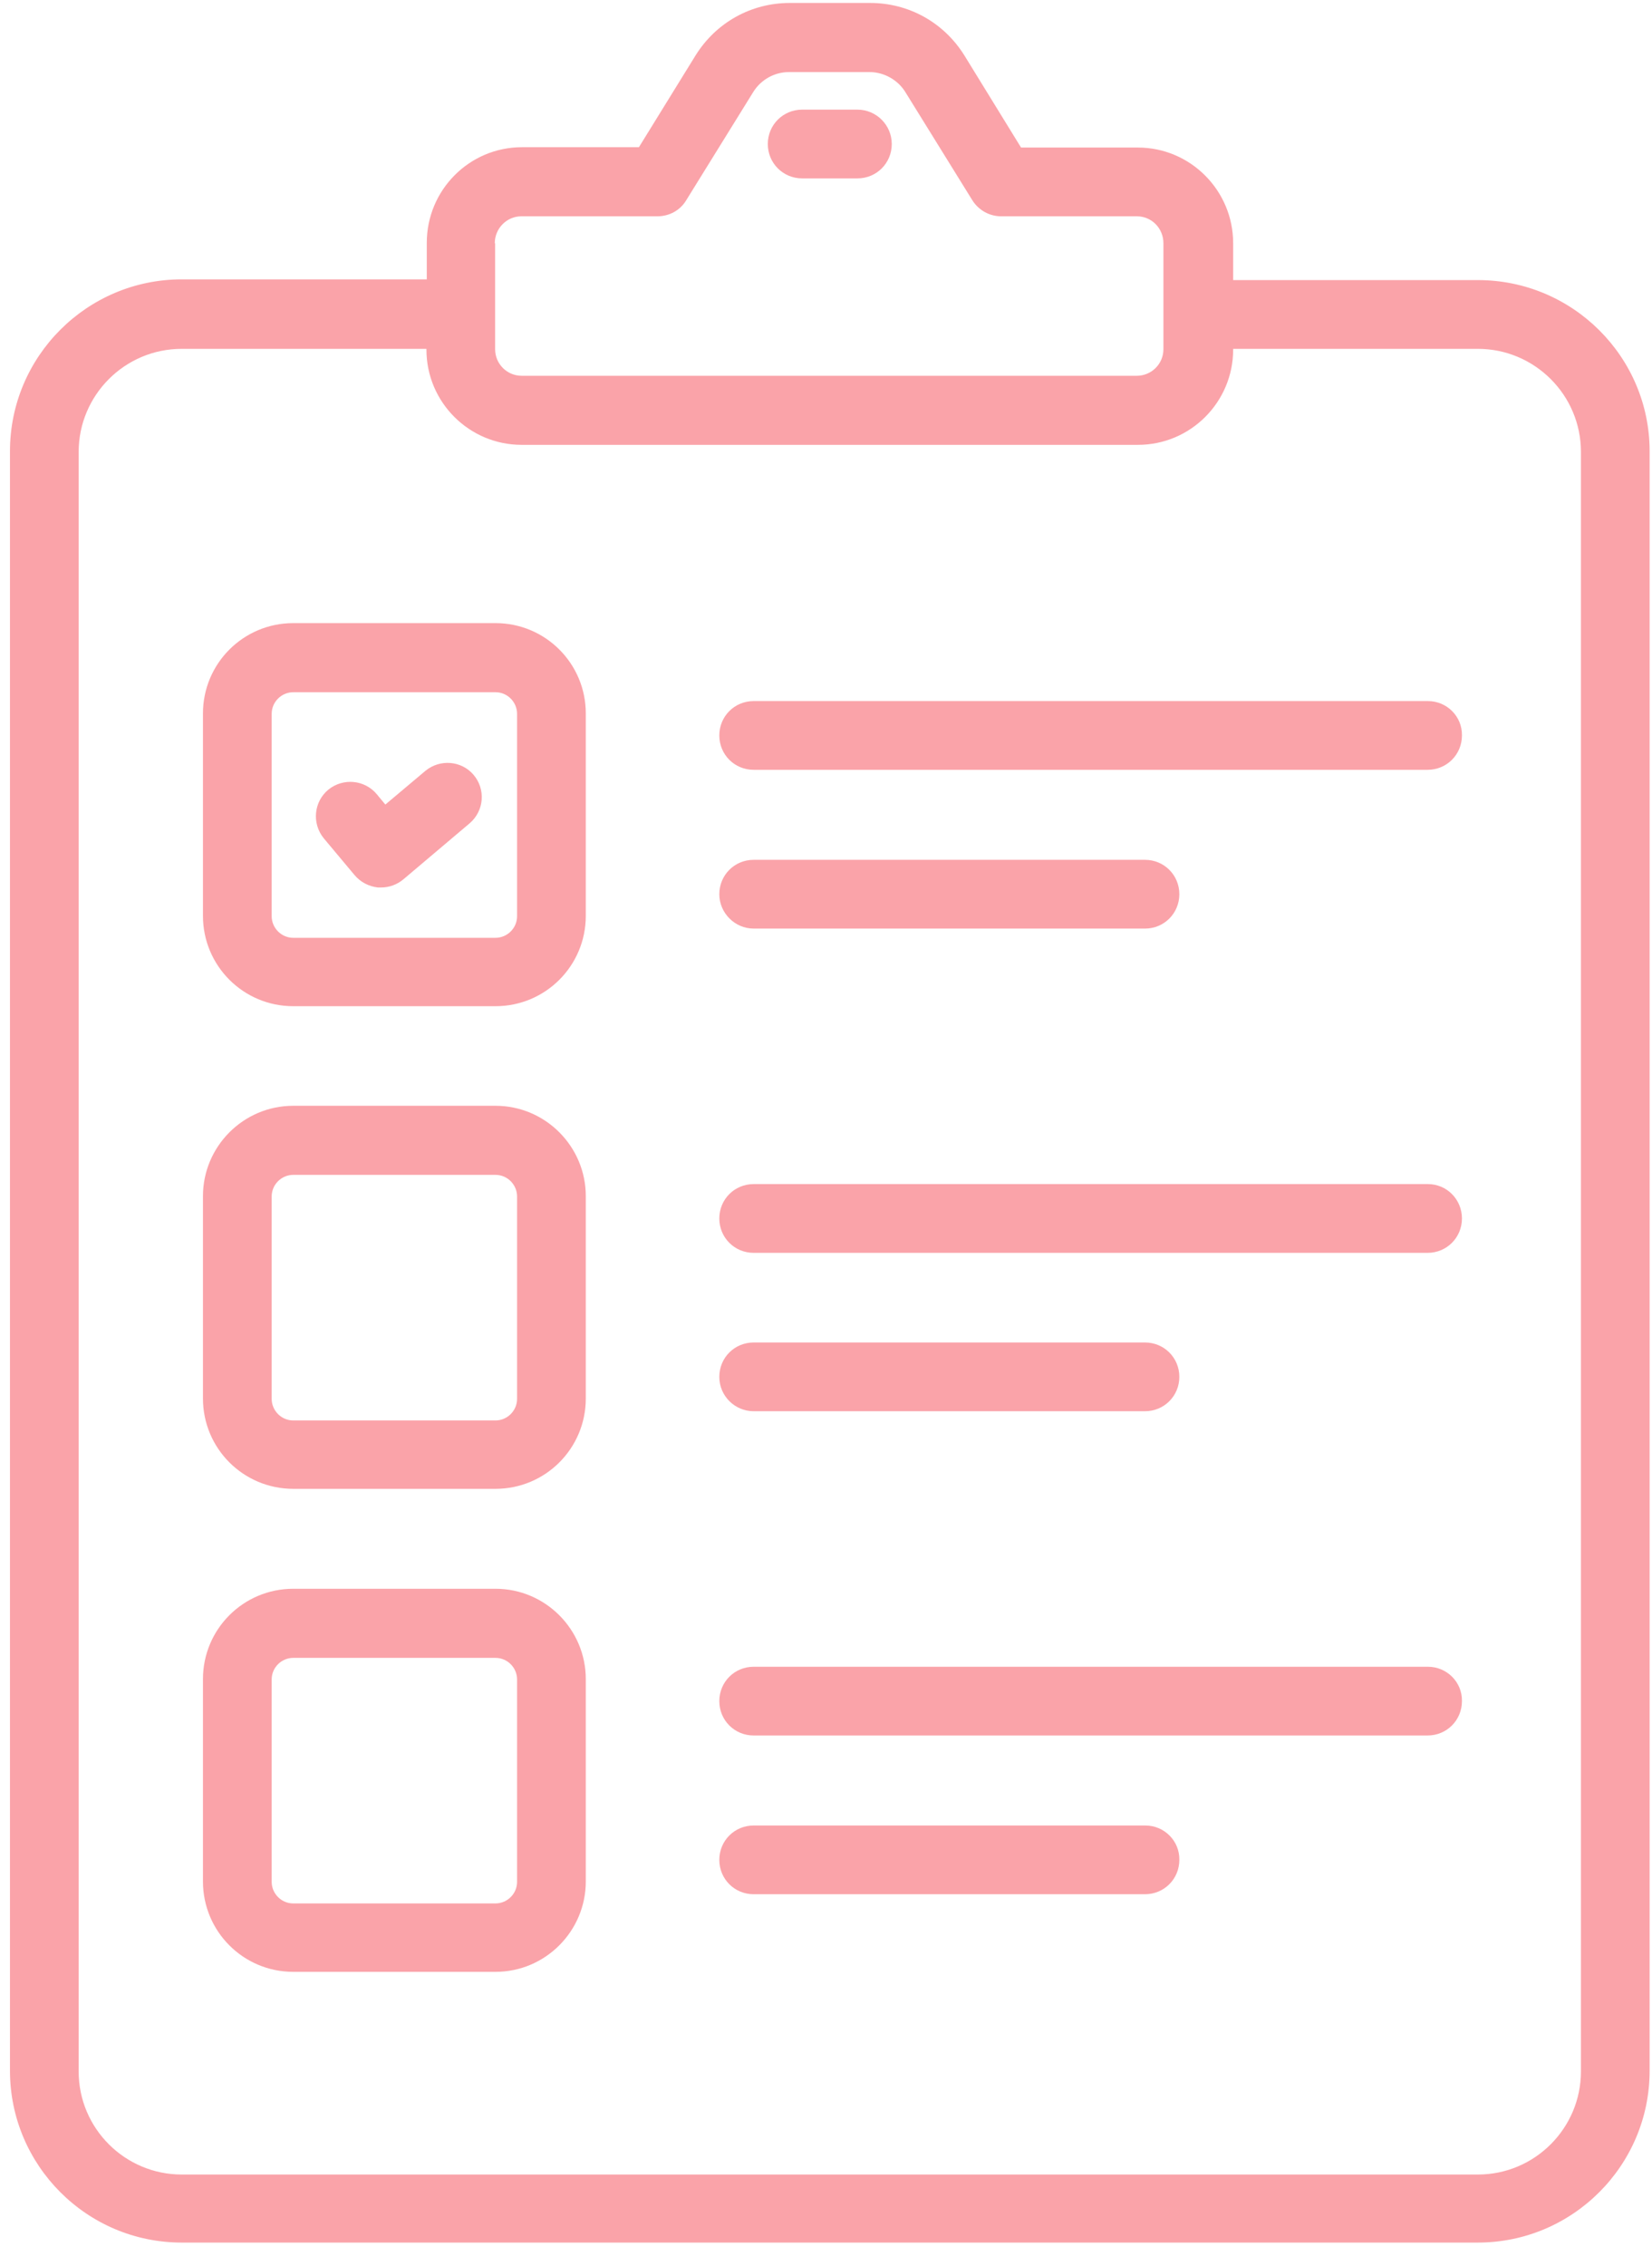 <svg xmlns="http://www.w3.org/2000/svg" width="62" height="85" viewBox="0 0 62 85" fill="none"><path d="M55.465 10.505H46.281V9.123C46.281 7.142 44.673 5.534 42.706 5.534H38.32L36.193 2.078C35.422 0.842 34.106 0.111 32.658 0.111H29.641C28.192 0.111 26.876 0.842 26.105 2.078L23.979 5.521H19.593C17.612 5.521 16.017 7.129 16.017 9.109V10.478H6.82C3.271 10.478 0.374 13.363 0.374 16.925V77.665C0.374 81.214 3.258 84.111 6.82 84.111H55.465C59.014 84.111 61.911 81.227 61.911 77.665V16.925C61.911 13.389 59.027 10.505 55.465 10.505ZM18.569 9.123C18.569 8.564 19.021 8.113 19.566 8.113H24.67C25.122 8.113 25.534 7.887 25.76 7.501L28.272 3.447C28.564 2.982 29.069 2.703 29.614 2.703H32.631C33.176 2.703 33.694 2.996 33.974 3.447L36.486 7.501C36.725 7.887 37.137 8.113 37.575 8.113H42.666C43.224 8.113 43.663 8.564 43.663 9.123V13.097C43.663 13.655 43.211 14.094 42.666 14.094H19.579C19.021 14.094 18.582 13.642 18.582 13.097V9.123H18.569ZM59.333 77.692C59.333 79.818 57.605 81.559 55.465 81.559H6.82C4.693 81.559 2.952 79.832 2.952 77.692V16.951C2.952 14.825 4.68 13.084 6.82 13.084H16.004V13.11C16.004 15.09 17.612 16.685 19.579 16.685H42.706C44.686 16.685 46.281 15.077 46.281 13.11V13.084H55.465C57.592 13.084 59.333 14.811 59.333 16.951V77.692Z" fill="#FAA3A9"></path><path d="M30.106 6.691H32.179C32.897 6.691 33.468 6.119 33.468 5.402C33.468 4.684 32.883 4.112 32.179 4.112H30.106C29.388 4.112 28.816 4.684 28.816 5.402C28.816 6.119 29.388 6.691 30.106 6.691Z" fill="#FAA3A9"></path><path d="M18.596 23.371H11.006C9.132 23.371 7.617 24.886 7.617 26.76V34.35C7.617 36.224 9.132 37.739 11.006 37.739H18.596C20.47 37.739 21.985 36.224 21.985 34.35V26.76C21.985 24.886 20.47 23.371 18.596 23.371ZM19.406 34.363C19.406 34.815 19.034 35.174 18.596 35.174H11.006C10.555 35.174 10.196 34.801 10.196 34.363V26.774C10.196 26.322 10.568 25.963 11.006 25.963H18.596C19.048 25.963 19.406 26.335 19.406 26.774V34.363Z" fill="#FAA3A9"></path><path d="M53.591 26.295H28.285C27.567 26.295 26.996 26.866 26.996 27.584C26.996 28.302 27.567 28.873 28.285 28.873H53.578C54.296 28.873 54.867 28.302 54.867 27.584C54.88 26.866 54.296 26.295 53.591 26.295Z" fill="#FAA3A9"></path><path d="M28.285 34.828H42.972C43.689 34.828 44.261 34.256 44.261 33.538C44.261 32.821 43.689 32.249 42.972 32.249H28.285C27.567 32.249 26.996 32.821 26.996 33.538C26.996 34.243 27.58 34.828 28.285 34.828Z" fill="#FAA3A9"></path><path d="M18.596 41.474H11.006C9.132 41.474 7.617 43.002 7.617 44.863V52.452C7.617 54.326 9.132 55.841 11.006 55.841H18.596C20.47 55.841 21.985 54.326 21.985 52.452V44.863C21.985 43.002 20.47 41.474 18.596 41.474ZM19.406 52.465C19.406 52.917 19.034 53.276 18.596 53.276H11.006C10.555 53.276 10.196 52.904 10.196 52.465V44.876C10.196 44.424 10.568 44.065 11.006 44.065H18.596C19.048 44.065 19.406 44.438 19.406 44.876V52.465Z" fill="#FAA3A9"></path><path d="M53.591 44.411H28.285C27.567 44.411 26.996 44.983 26.996 45.7C26.996 46.418 27.567 46.99 28.285 46.99H53.578C54.296 46.99 54.867 46.418 54.867 45.7C54.867 44.983 54.296 44.411 53.591 44.411Z" fill="#FAA3A9"></path><path d="M28.285 52.93H42.972C43.689 52.93 44.261 52.358 44.261 51.641C44.261 50.923 43.689 50.352 42.972 50.352H28.285C27.567 50.352 26.996 50.923 26.996 51.641C26.996 52.358 27.58 52.93 28.285 52.93Z" fill="#FAA3A9"></path><path d="M18.596 59.589H11.006C9.132 59.589 7.617 61.104 7.617 62.978V70.567C7.617 72.441 9.132 73.957 11.006 73.957H18.596C20.47 73.957 21.985 72.428 21.985 70.567V62.978C21.985 61.117 20.47 59.589 18.596 59.589ZM19.406 70.581C19.406 71.032 19.034 71.391 18.596 71.391H11.006C10.555 71.391 10.196 71.019 10.196 70.581V62.991C10.196 62.539 10.568 62.181 11.006 62.181H18.596C19.048 62.181 19.406 62.553 19.406 62.991V70.581Z" fill="#FAA3A9"></path><path d="M53.591 62.514H28.285C27.567 62.514 26.996 63.085 26.996 63.803C26.996 64.521 27.567 65.092 28.285 65.092H53.578C54.296 65.092 54.867 64.521 54.867 63.803C54.88 63.085 54.296 62.514 53.591 62.514Z" fill="#FAA3A9"></path><path d="M42.985 68.468H28.285C27.567 68.468 26.996 69.039 26.996 69.757C26.996 70.475 27.567 71.046 28.285 71.046H42.972C43.689 71.046 44.261 70.475 44.261 69.757C44.274 69.039 43.689 68.468 42.985 68.468Z" fill="#FAA3A9"></path><path d="M15.964 28.913L14.462 30.176L14.143 29.791C13.691 29.246 12.88 29.166 12.322 29.618C11.777 30.07 11.697 30.88 12.149 31.439L13.306 32.821C13.532 33.087 13.837 33.246 14.183 33.286H14.303C14.608 33.286 14.901 33.18 15.14 32.98L17.625 30.88C18.17 30.415 18.237 29.605 17.771 29.059C17.32 28.528 16.509 28.461 15.964 28.913Z" fill="#FAA3A9"></path></svg>